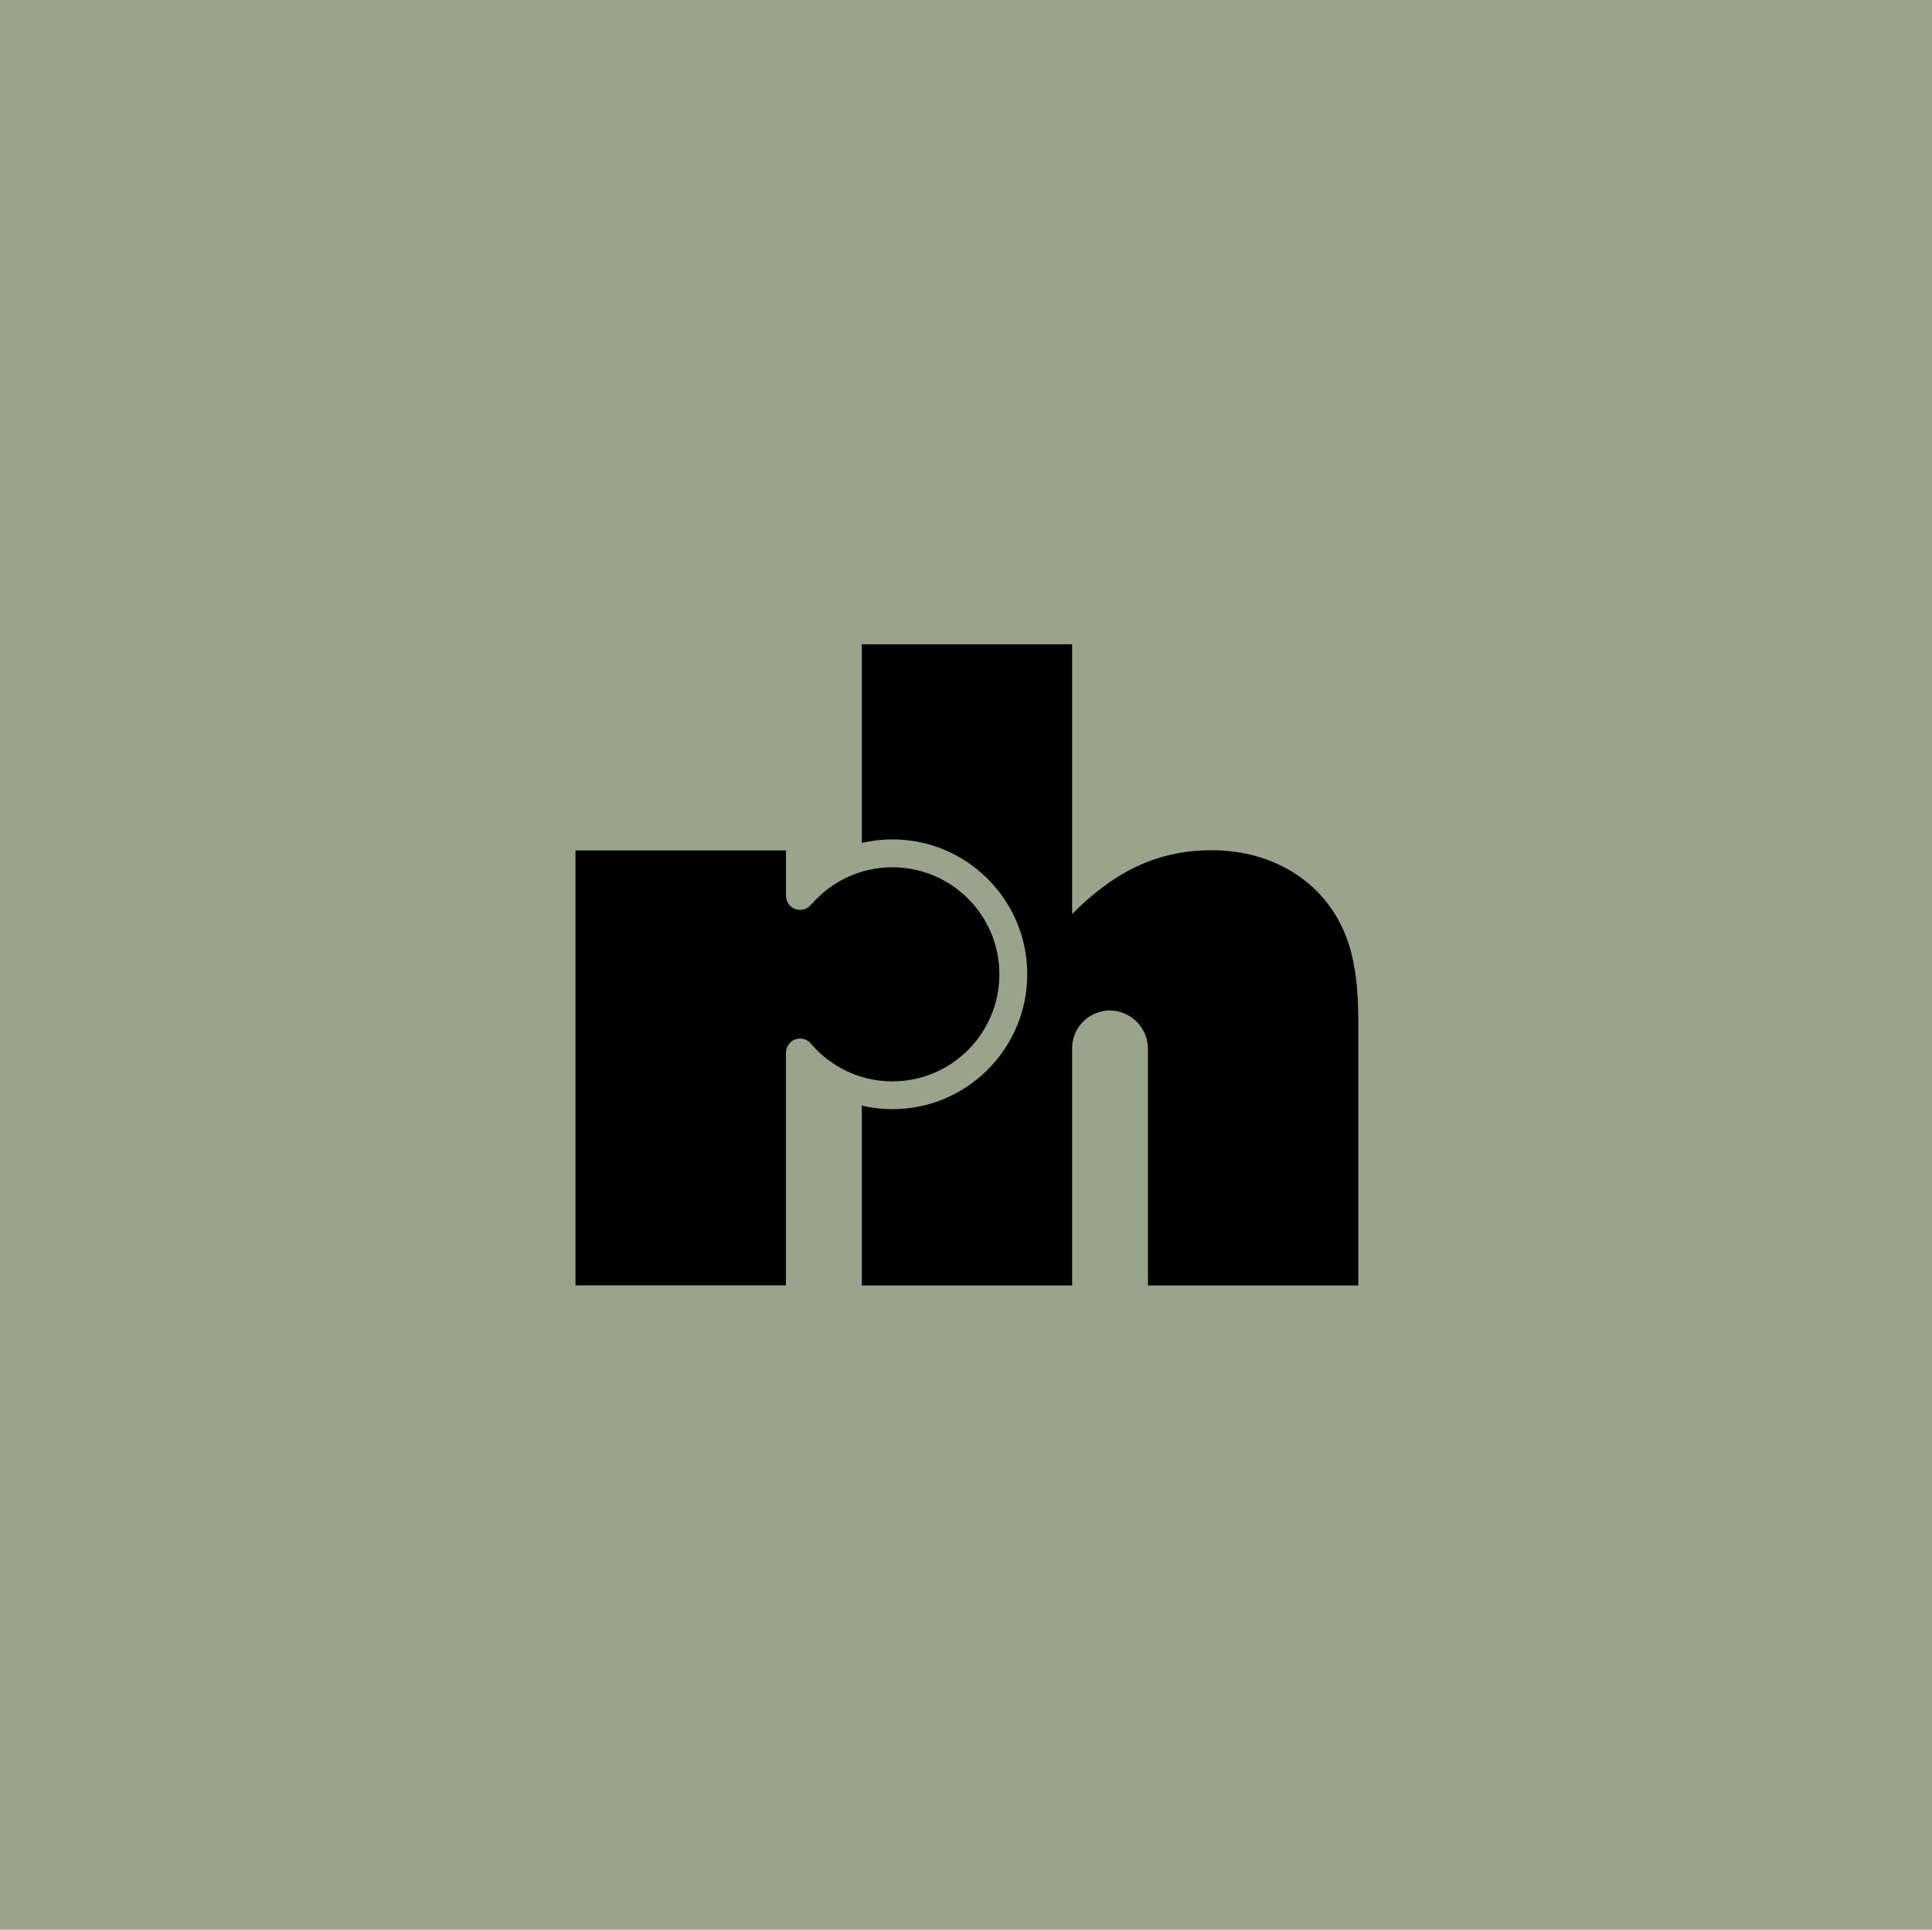 <?xml version="1.0" encoding="UTF-8"?>
<svg id="Layer_1" data-name="Layer 1" xmlns="http://www.w3.org/2000/svg" xmlns:xlink="http://www.w3.org/1999/xlink" viewBox="0 0 1081 1080">
  <defs>
    <style>
      .cls-1 {
        fill: #98a48c;
      }

      .cls-2 {
        clip-path: url(#clippath-1);
      }

      .cls-3 {
        clip-path: url(#clippath);
      }

      .cls-4 {
        fill: none;
      }
    </style>
    <clipPath id="clippath">
      <rect class="cls-4" x="322" y="360.57" width="438.01" height="358.86"/>
    </clipPath>
    <clipPath id="clippath-1">
      <rect class="cls-4" x="322" y="360.57" width="438.01" height="358.86"/>
    </clipPath>
  </defs>
  <rect class="cls-1" width="1081" height="1080"/>
  <g id="Artwork_2" data-name="Artwork 2">
    <g class="cls-3">
      <g class="cls-2">
        <path d="m559.18,545.27c0-33.08-26.81-59.89-59.89-59.89-17.99,0-34.09,7.97-45.06,20.51v-.17c-1.42,2.1-3.83,3.49-6.55,3.49-4.37,0-7.89-3.54-7.89-7.89v-25.36h-117.8v243.39h117.78v-130.2c0-4.38,3.54-7.91,7.89-7.91,2.69,0,5.07,1.34,6.49,3.41v-.07c11,12.59,27.11,20.61,45.14,20.61,33.08,0,59.89-26.82,59.89-59.93m195.51-16.85c-11.09-34.25-41.97-52.58-76.69-52.58-32.31,0-55.94,13.52-78.13,35.7v-150.98h-117.67v111.2c5.48-1.28,11.2-1.98,17.09-1.98,41.69,0,75.48,33.8,75.48,75.48s-33.79,75.5-75.48,75.5c-5.88,0-11.61-.7-17.09-1.98v100.63h117.67v-133.45c.43-11.37,9.74-20.42,21.18-20.42s21.23,9.5,21.23,21.21h.03v132.65h117.68v-148.08c0-14.47-.97-28.94-5.31-42.92"/>
      </g>
    </g>
  </g>
</svg>